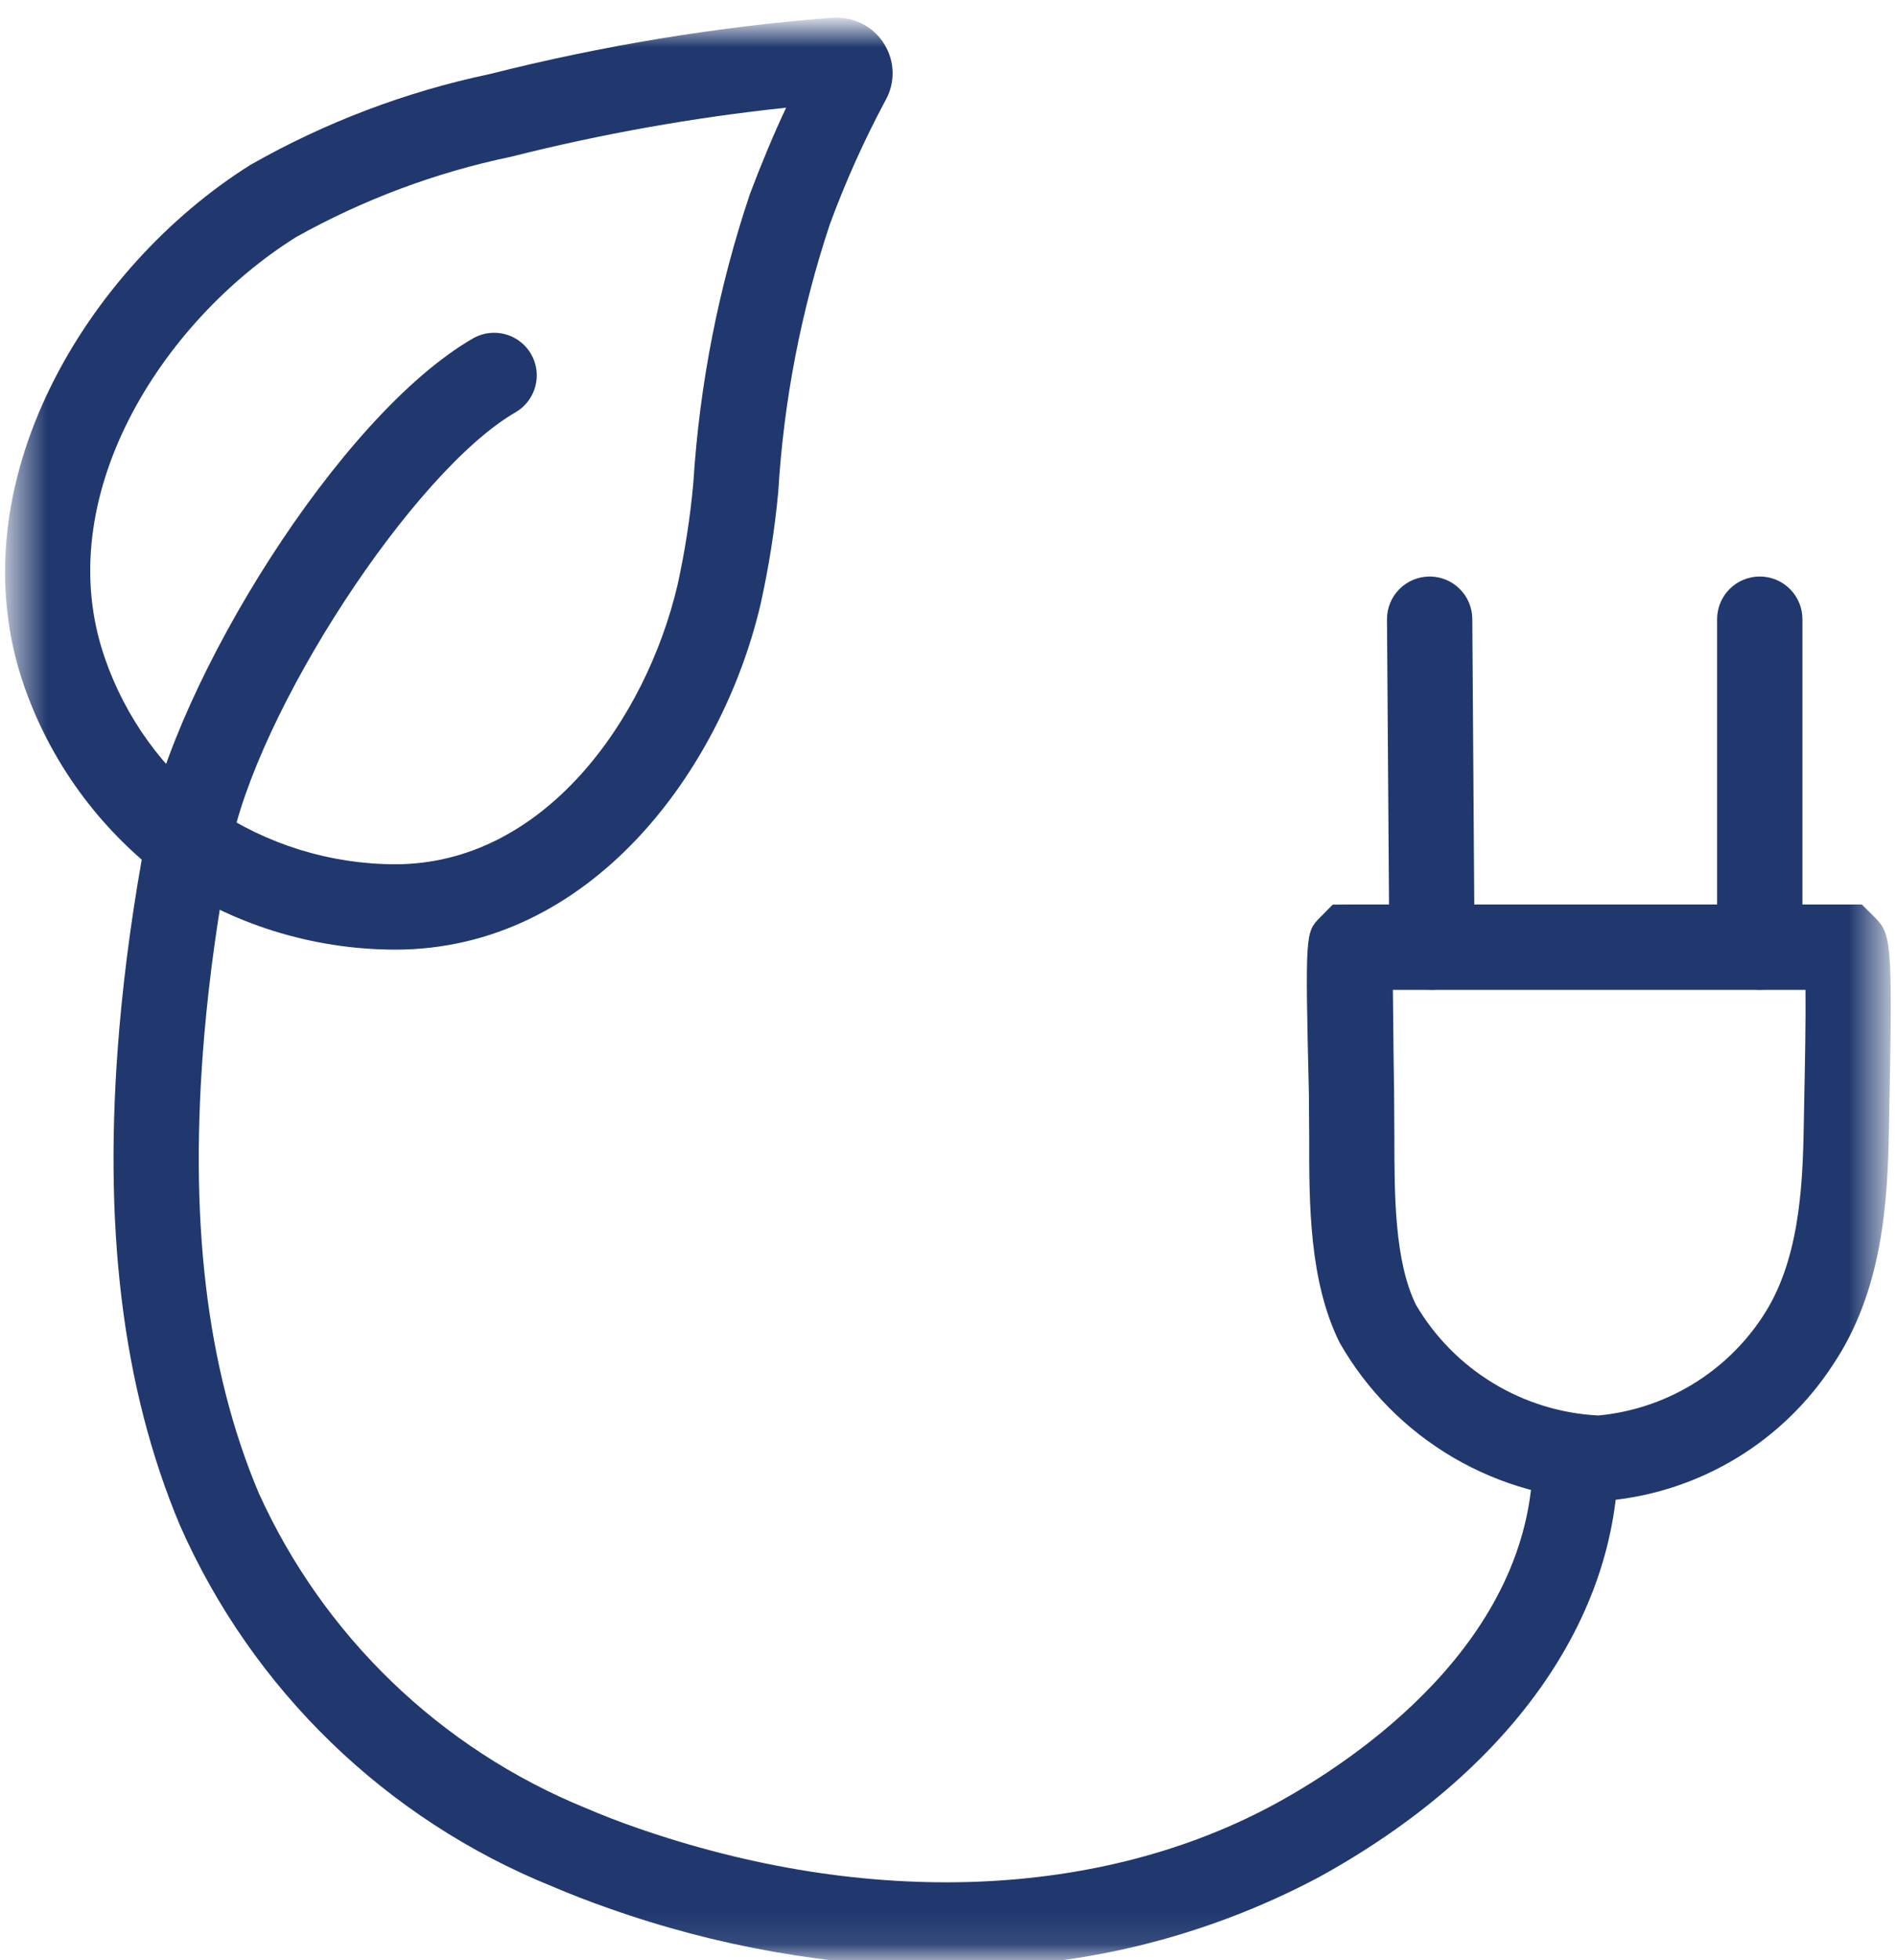 <svg width="60" height="62" viewBox="0 0 60 62" fill="none" xmlns="http://www.w3.org/2000/svg">
<mask id="mask0_1_499" style="mask-type:luminance" maskUnits="userSpaceOnUse" x="0" y="0" width="60" height="62">
<path d="M59.517 0.876H0.483V61.901H59.517V0.876Z" fill="white"/>
</mask>
<g mask="url(#mask0_1_499)">
<path d="M42.739 28.608H58.92L59.334 29.021C59.834 29.53 59.893 29.784 59.796 34.697L59.778 35.652C59.739 38.064 59.567 40.831 58.009 43.158C57.227 44.361 56.183 45.373 54.956 46.117C53.729 46.861 52.35 47.32 50.921 47.458C49.187 47.445 47.487 46.977 45.99 46.101C44.493 45.225 43.253 43.972 42.393 42.466C41.424 40.509 41.427 38.066 41.43 35.915L41.421 34.608C41.301 29.502 41.309 29.493 41.774 29.018L42.174 28.612L42.739 28.608ZM57.139 31.308H44.079C44.088 32.583 44.113 34.373 44.117 34.545L44.126 35.919C44.126 37.776 44.126 39.881 44.809 41.27C45.406 42.285 46.245 43.137 47.253 43.748C48.26 44.358 49.403 44.71 50.579 44.77C51.621 44.672 52.628 44.343 53.526 43.805C54.424 43.267 55.19 42.534 55.767 41.661C56.917 39.944 57.048 37.638 57.081 35.612L57.099 34.647C57.117 33.787 57.146 32.307 57.136 31.305L57.139 31.308Z" fill="#20386E"/>
<path d="M45.314 31.305C44.958 31.305 44.617 31.164 44.364 30.913C44.112 30.662 43.969 30.322 43.966 29.966L43.892 19.593C43.89 19.235 44.029 18.891 44.28 18.637C44.532 18.382 44.873 18.238 45.231 18.235C45.408 18.233 45.584 18.267 45.749 18.333C45.913 18.4 46.063 18.498 46.189 18.622C46.316 18.747 46.416 18.895 46.485 19.058C46.554 19.221 46.591 19.397 46.592 19.574L46.663 29.947C46.665 30.305 46.526 30.648 46.275 30.903C46.023 31.158 45.682 31.302 45.324 31.305H45.314Z" fill="#20386E"/>
<path d="M55.688 31.305C55.33 31.305 54.987 31.163 54.734 30.91C54.481 30.657 54.339 30.314 54.339 29.957V19.584C54.339 19.226 54.481 18.883 54.734 18.63C54.987 18.377 55.33 18.235 55.688 18.235C55.865 18.235 56.041 18.269 56.205 18.337C56.369 18.405 56.518 18.504 56.643 18.629C56.769 18.755 56.868 18.903 56.936 19.067C57.004 19.231 57.039 19.407 57.039 19.584V29.957C57.039 30.134 57.004 30.31 56.936 30.473C56.868 30.637 56.768 30.786 56.643 30.911C56.517 31.036 56.368 31.135 56.205 31.203C56.041 31.27 55.865 31.305 55.688 31.305Z" fill="#20386E"/>
<path d="M29.931 62.227C26.284 62.203 22.667 61.567 19.231 60.345C18.64 60.138 18.056 59.912 17.479 59.666C12.217 57.539 7.991 53.446 5.698 48.254C3.865 43.899 3.238 38.738 3.781 32.477C3.951 30.524 4.228 28.535 4.629 26.397C5.529 21.611 10.715 13.134 14.996 10.687C15.306 10.519 15.669 10.48 16.008 10.576C16.347 10.673 16.634 10.899 16.809 11.204C16.984 11.51 17.032 11.873 16.943 12.213C16.854 12.554 16.636 12.847 16.334 13.029C13.091 14.882 8.098 22.529 7.279 26.894C6.895 28.944 6.629 30.846 6.467 32.71C5.967 38.524 6.524 43.266 8.182 47.21C10.229 51.741 13.938 55.313 18.542 57.189C19.061 57.411 19.588 57.615 20.122 57.801C27.458 60.363 34.861 60.074 40.434 57.01C42.862 55.675 48.51 51.937 48.51 46.073C48.51 45.715 48.652 45.372 48.905 45.118C49.158 44.865 49.502 44.723 49.86 44.723C50.218 44.723 50.561 44.865 50.815 45.118C51.068 45.372 51.21 45.715 51.21 46.073C51.21 51.216 47.757 56.064 41.736 59.373C38.104 61.303 34.044 62.285 29.931 62.227Z" fill="#20386E"/>
<path d="M26.49 0.558C26.794 0.559 27.093 0.639 27.357 0.79C27.622 0.941 27.842 1.157 27.998 1.419C28.155 1.68 28.241 1.979 28.247 2.284C28.253 2.589 28.178 2.891 28.03 3.158C27.351 4.425 26.761 5.738 26.263 7.087C25.351 9.827 24.801 12.675 24.628 15.558C24.516 16.757 24.328 17.948 24.066 19.124C22.831 24.376 18.69 30.03 12.513 30.036C9.887 30.033 7.323 29.232 5.163 27.739C3.133 26.202 1.602 24.1 0.763 21.696C-1.457 15.306 2.793 8.437 7.918 5.219C10.282 3.872 12.841 2.901 15.504 2.341C19.064 1.441 22.693 0.845 26.353 0.558L26.49 0.558ZM12.503 27.336C17.221 27.336 20.441 22.755 21.441 18.504C21.675 17.439 21.843 16.361 21.941 15.275C22.136 12.163 22.738 9.091 23.732 6.136C24.104 5.15 24.483 4.246 24.877 3.406C21.941 3.717 19.031 4.236 16.169 4.958C13.784 5.455 11.489 6.314 9.363 7.503C5.114 10.168 1.554 15.738 3.317 20.811C3.967 22.696 5.16 24.348 6.745 25.558C8.444 26.711 10.449 27.331 12.503 27.336Z" fill="#20386E"/>
</g>
</svg>
